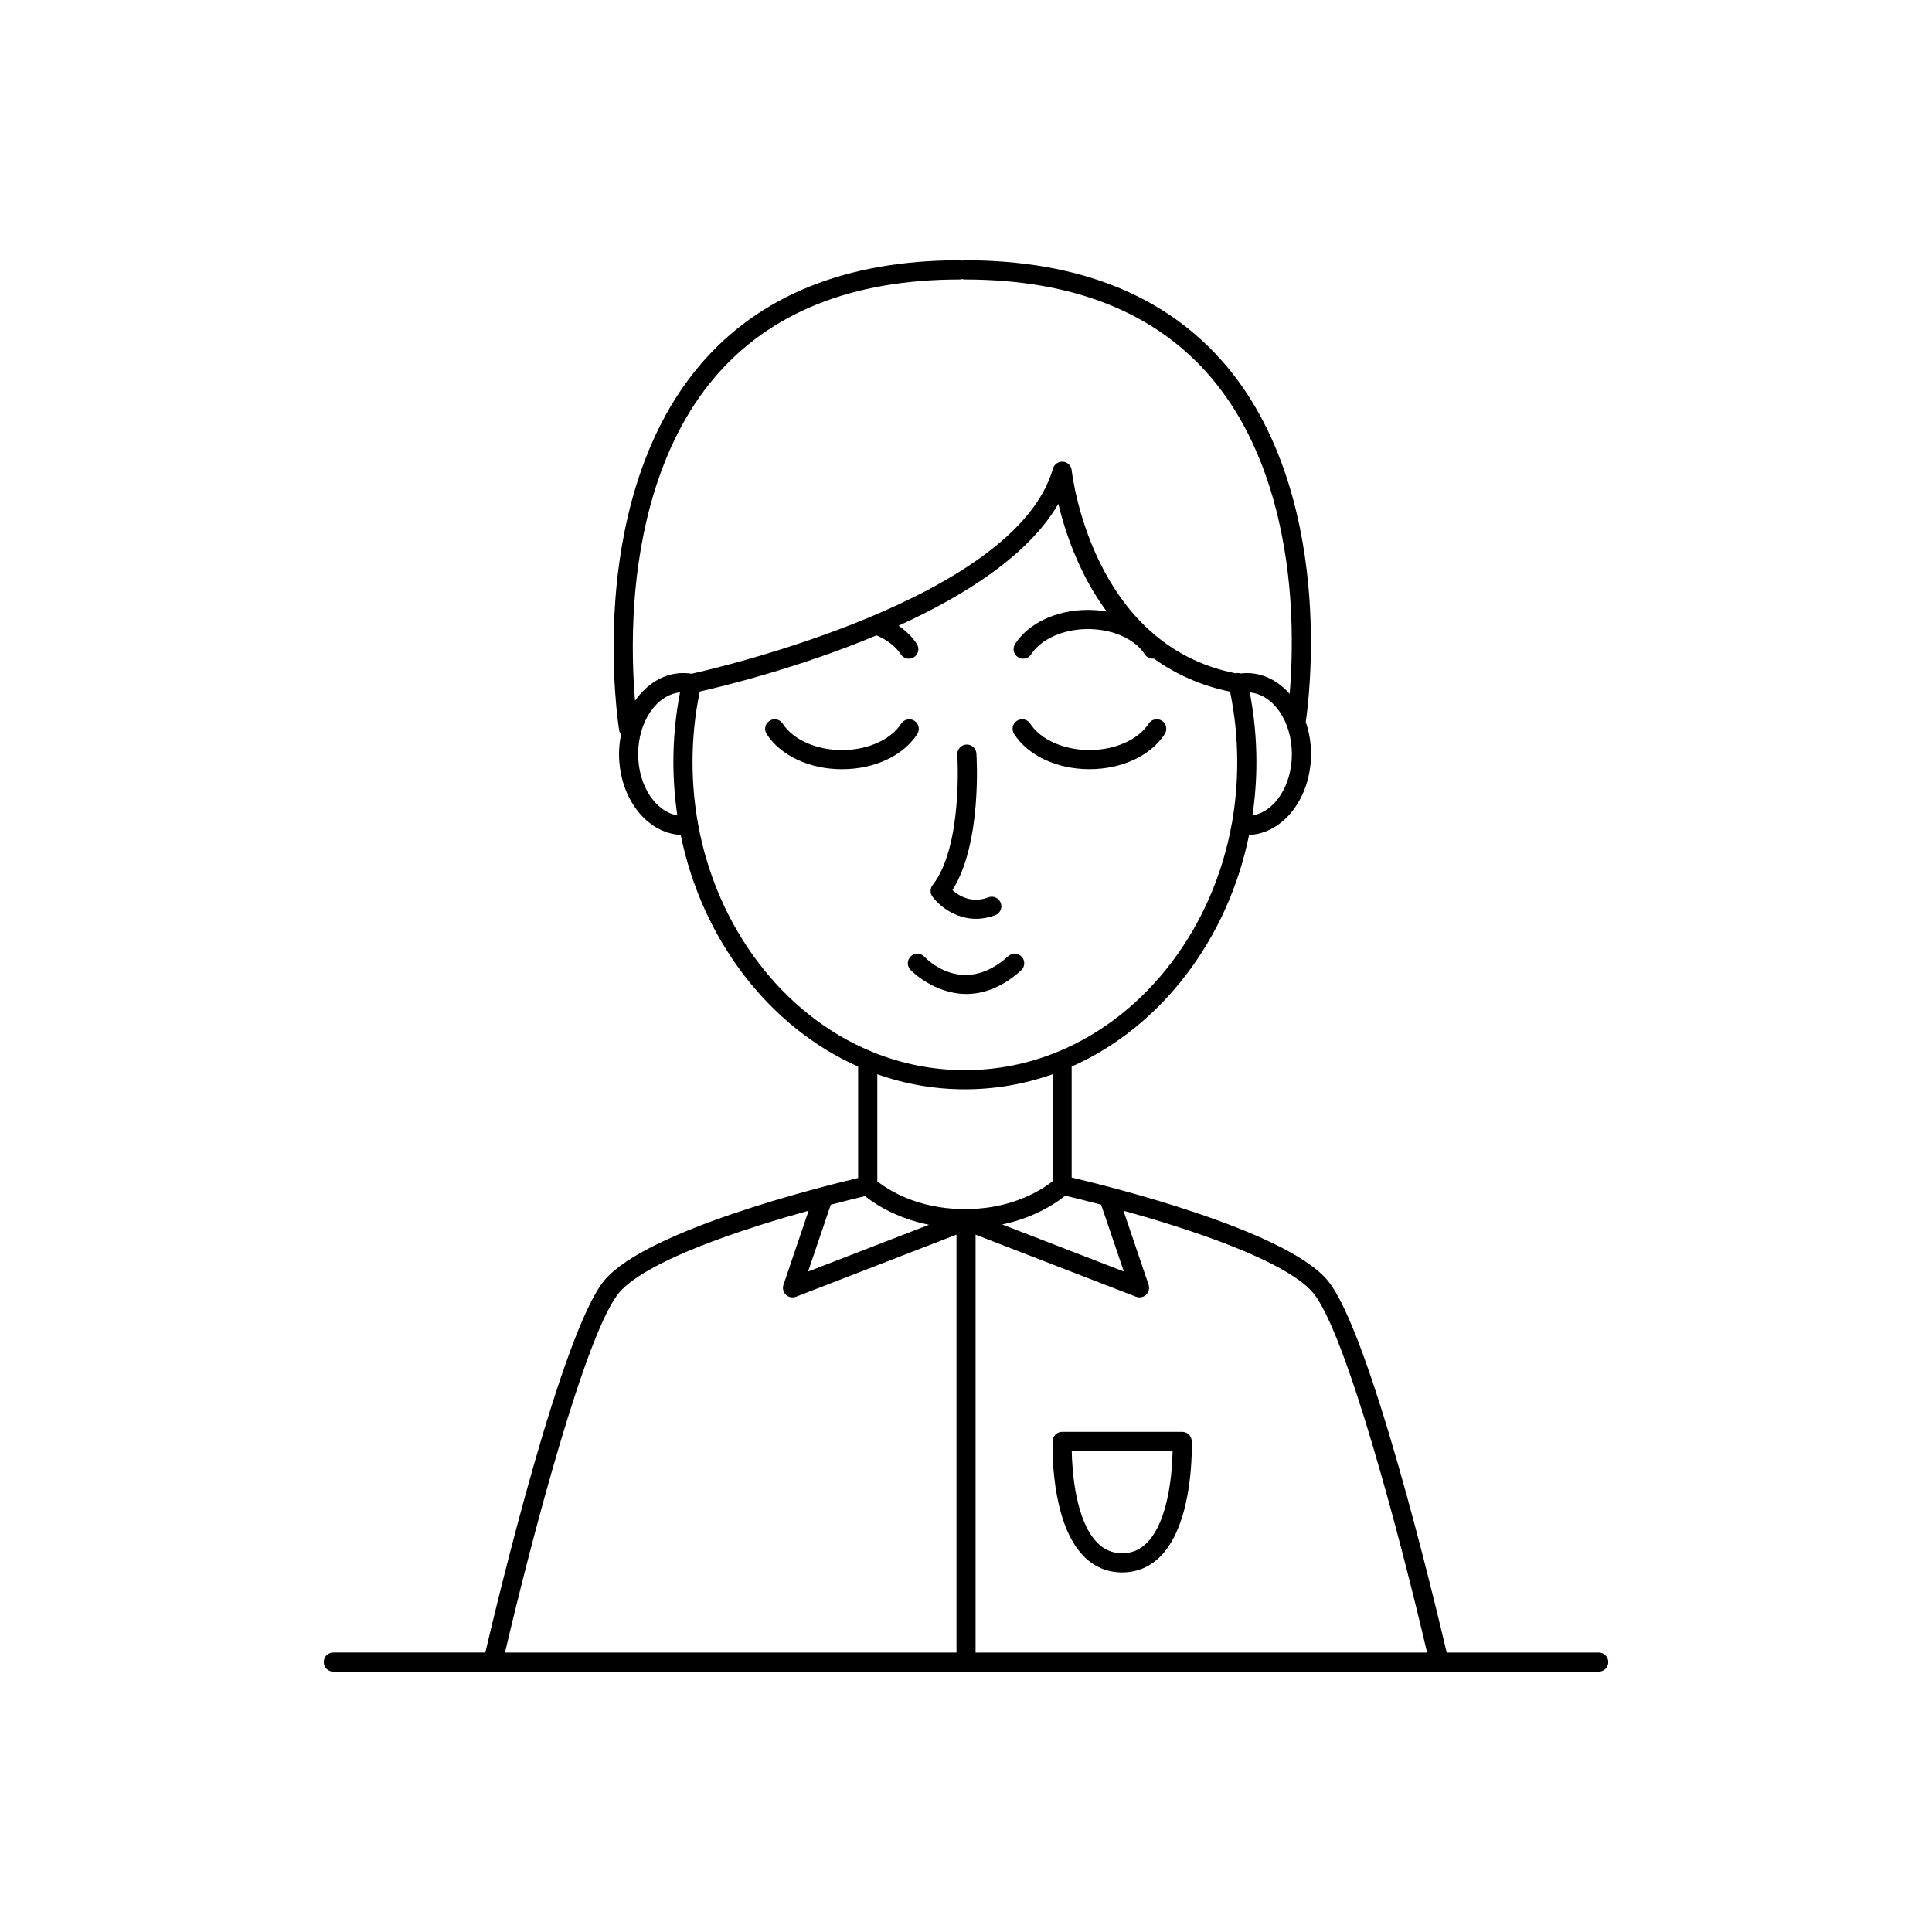 <?xml version="1.0" encoding="UTF-8"?>
<!-- The Best Svg Icon site in the world: iconSvg.co, Visit us! https://iconsvg.co -->
<svg fill="#000000" width="800px" height="800px" version="1.1" viewBox="144 144 512 512" xmlns="http://www.w3.org/2000/svg">
 <g>
  <path d="m567.67 581.94h-40.285c-3.09-13.199-20.348-85.438-31.656-98.73-11.387-13.402-58.754-25.051-67.727-27.156v-29.402c23.609-10.449 41.398-33.691 47.016-61.379 9.105-0.398 16.414-9.848 16.414-21.438 0-3.023-0.504-5.894-1.395-8.504 0.441-2.992 2.176-16.273 0.926-33.262-1.281-17.582-6.172-42.492-22.133-61.293-15.664-18.449-38.93-27.805-69.148-27.805-0.246 0-0.473 0.047-0.691 0.105-0.215-0.059-0.441-0.105-0.68-0.105-29.992 0-53.137 9.336-68.781 27.734-16.188 19.027-21.145 44.375-22.465 62.285-1.406 19.289 0.918 33.938 1.023 34.547 0.07 0.422 0.238 0.797 0.484 1.125-0.324 1.652-0.523 3.379-0.523 5.164 0 11.559 7.281 20.988 16.344 21.434 5.629 27.711 23.426 50.945 47.016 61.383v29.539c-10.262 2.434-55.977 13.879-67.148 27.016-11.297 13.297-28.555 85.531-31.645 98.73h-40.285c-1.406 0-2.539 1.137-2.539 2.535 0 1.402 1.133 2.539 2.539 2.539h335.34c1.395 0 2.539-1.137 2.539-2.539 0.004-1.383-1.137-2.523-2.535-2.523zm-131.86-118.69 6.019 17.715-32.242-12.473c0.504-0.105 0.973-0.223 1.457-0.336 0.238-0.059 0.484-0.109 0.719-0.172 0.766-0.203 1.516-0.418 2.223-0.645 0.051-0.016 0.09-0.035 0.137-0.051 0.672-0.215 1.301-0.438 1.918-0.672 0.215-0.086 0.422-0.172 0.641-0.258 0.434-0.172 0.848-0.344 1.25-0.52 0.227-0.102 0.453-0.203 0.672-0.301 0.371-0.168 0.73-0.336 1.082-0.516 0.195-0.102 0.395-0.195 0.59-0.297 0.363-0.188 0.711-0.367 1.043-0.555 0.137-0.082 0.297-0.16 0.434-0.242 0.465-0.262 0.898-0.52 1.301-0.766 0.059-0.039 0.117-0.082 0.188-0.121 0.332-0.211 0.648-0.418 0.938-0.613 0.137-0.09 0.246-0.172 0.371-0.258 0.207-0.145 0.402-0.293 0.59-0.422 0.117-0.09 0.227-0.168 0.332-0.25 0.168-0.121 0.312-0.242 0.453-0.352 0.102-0.07 0.188-0.137 0.266-0.207 0.031-0.023 0.07-0.051 0.102-0.074 1.477 0.344 4.938 1.176 9.52 2.383zm40.109-103.14c0.68-4.648 1.043-9.395 1.043-14.16 0-6.227-0.598-12.426-1.762-18.453 6.219 0.551 11.16 7.664 11.16 16.355 0.004 8.344-4.566 15.242-10.441 16.258zm-152.42-0.016c-5.844-1.055-10.383-7.93-10.383-16.246 0-8.66 4.914-15.754 11.098-16.355-1.168 6.031-1.762 12.234-1.762 18.453 0.004 4.777 0.371 9.52 1.047 14.148zm1.559-37.723c-5.09 0-9.645 2.852-12.762 7.332-0.523-6.07-0.961-15.566-0.156-26.449 1.27-17.121 5.992-41.301 21.266-59.258 14.652-17.211 36.484-25.93 64.914-25.93 0.238 0 0.465-0.047 0.68-0.105 0.215 0.059 0.441 0.105 0.691 0.105 28.656 0 50.609 8.746 65.27 26 15.055 17.723 19.699 41.465 20.949 58.262 0.766 10.453 0.363 19.594-0.137 25.555-3.012-3.414-6.977-5.512-11.336-5.512-0.527 0-1.074 0.047-1.602 0.105-0.441-0.137-0.918-0.156-1.375-0.039-38.324-7.527-43.402-53.348-43.453-53.816-0.117-1.203-1.082-2.16-2.293-2.266-1.211-0.109-2.332 0.656-2.664 1.824-9.93 34.531-88.797 52.82-95.773 54.367-0.734-0.117-1.477-0.176-2.219-0.176zm3.914 39.879c-0.953-5.297-1.445-10.777-1.445-16.297 0-6.324 0.648-12.594 1.918-18.691 5.914-1.336 26.129-6.207 46.828-14.887 2.84 1.199 5.109 2.961 6.453 5.027 0.484 0.75 1.301 1.16 2.125 1.16 0.473 0 0.953-0.125 1.375-0.402 1.168-0.762 1.508-2.332 0.746-3.508-1.18-1.832-2.852-3.465-4.852-4.836 17.527-7.965 34.449-18.68 42.352-32.293 1.152 4.812 3.109 11.219 6.379 17.879 1.898 3.883 4.066 7.43 6.445 10.656-1.602-0.277-3.266-0.43-4.969-0.43-8.312 0-15.715 3.461-19.305 9.02-0.766 1.18-0.422 2.746 0.746 3.508 0.422 0.277 0.906 0.406 1.375 0.406 0.828 0 1.641-0.414 2.125-1.16 2.637-4.074 8.539-6.699 15.055-6.699s12.43 2.625 15.055 6.699c0.539 0.836 1.484 1.234 2.414 1.133 5.977 4.289 12.742 7.234 20.191 8.762 1.258 6.086 1.898 12.348 1.898 18.656 0 5.426-0.465 10.832-1.387 16.082-0.02 0.07-0.039 0.137-0.051 0.215-4.934 27.562-22.535 50.707-45.953 60.406-7.91 3.281-16.258 4.941-24.789 4.941s-16.879-1.664-24.797-4.941c-23.391-9.684-40.992-32.828-45.934-60.406zm44.289 98.727 0.059 0.047c0.039 0.035 0.09 0.07 0.125 0.105 0.188 0.141 0.383 0.297 0.598 0.465 0.09 0.066 0.188 0.133 0.277 0.203 0.207 0.145 0.422 0.301 0.648 0.465 0.117 0.082 0.227 0.156 0.352 0.242 0.258 0.172 0.523 0.348 0.805 0.523 0.117 0.082 0.227 0.152 0.352 0.23 0.414 0.258 0.855 0.52 1.328 0.785 0.039 0.02 0.07 0.035 0.105 0.055 0.434 0.246 0.898 0.492 1.387 0.734 0.168 0.09 0.344 0.168 0.523 0.258 0.371 0.18 0.754 0.363 1.16 0.543 0.207 0.098 0.422 0.188 0.648 0.281 0.402 0.176 0.816 0.344 1.25 0.52 0.227 0.09 0.441 0.176 0.68 0.262 0.516 0.191 1.043 0.371 1.582 0.551 0.168 0.059 0.324 0.109 0.504 0.168 0.719 0.227 1.465 0.441 2.231 0.641 0.195 0.051 0.395 0.09 0.59 0.137 0.559 0.137 1.133 0.266 1.723 0.387l-32.039 12.395 6.012-17.719c4.203-1.098 7.438-1.883 9.102-2.277zm24.207 120.97h-119.64c7.055-30.219 21.504-85.094 30.309-95.445 3.188-3.742 12.211-9.871 37.145-17.793 4.566-1.449 9.012-2.75 13.008-3.863l-6.66 19.629c-0.324 0.938-0.07 1.965 0.641 2.644 0.484 0.457 1.113 0.707 1.754 0.707 0.312 0 0.621-0.055 0.918-0.172l42.535-16.461v110.75zm3.633-117.55c-0.371 0.012-0.73 0.039-1.113 0.039h-0.277c-0.258 0-0.492-0.02-0.746-0.023-0.371-0.102-0.766-0.105-1.133-0.035-0.246-0.012-0.504-0.012-0.734-0.023-0.277-0.016-0.539-0.039-0.805-0.066-0.57-0.047-1.133-0.098-1.684-0.156-0.297-0.035-0.578-0.074-0.875-0.117-0.516-0.07-1.012-0.145-1.496-0.238-0.277-0.051-0.551-0.098-0.816-0.145-0.516-0.105-1.012-0.211-1.508-0.328-0.207-0.051-0.422-0.102-0.621-0.145-0.68-0.172-1.352-0.359-1.98-0.555-0.059-0.02-0.105-0.039-0.168-0.059-0.57-0.18-1.133-0.371-1.664-0.57-0.188-0.07-0.363-0.141-0.551-0.211-0.395-0.152-0.766-0.309-1.133-0.457-0.195-0.086-0.383-0.168-0.57-0.246-0.344-0.152-0.672-0.309-0.992-0.465-0.156-0.082-0.324-0.156-0.492-0.238-0.332-0.172-0.672-0.344-0.973-0.52-0.105-0.055-0.227-0.109-0.332-0.172-0.402-0.23-0.797-0.453-1.152-0.676-0.051-0.031-0.102-0.059-0.145-0.09-0.297-0.188-0.59-0.367-0.855-0.543-0.102-0.066-0.188-0.125-0.277-0.188-0.195-0.137-0.395-0.273-0.559-0.398-0.09-0.059-0.168-0.117-0.246-0.176-0.168-0.117-0.312-0.23-0.453-0.332-0.059-0.047-0.117-0.098-0.168-0.133-0.039-0.031-0.059-0.051-0.09-0.074v-28.371c7.477 2.644 15.27 3.988 23.219 3.988 7.949 0 15.742-1.344 23.219-3.988v28.371c-1.82 1.457-6.938 5.023-15.043 6.609-0.031 0.004-0.051 0.012-0.082 0.016-0.699 0.137-1.414 0.25-2.168 0.352-0.137 0.02-0.289 0.039-0.434 0.059-0.66 0.086-1.34 0.145-2.023 0.203-0.188 0.016-0.363 0.035-0.551 0.051-0.195 0.012-0.402 0.012-0.59 0.02-0.309-0.051-0.625-0.039-0.938 0.031zm1.438 117.55v-110.75l42.527 16.453c0.297 0.117 0.609 0.172 0.918 0.172 0.648 0 1.281-0.246 1.762-0.707 0.711-0.684 0.953-1.715 0.641-2.644l-6.66-19.629c3.984 1.109 8.414 2.402 12.969 3.848 24.965 7.93 33.996 14.066 37.188 17.809 8.797 10.359 23.25 65.227 30.309 95.445l-119.65 0.008z"/>
  <path d="m387.09 338.53c0.754-1.18 0.422-2.746-0.746-3.508-1.18-0.754-2.746-0.422-3.512 0.75-2.746 4.254-8.918 7.008-15.703 7.008s-12.957-2.754-15.703-7.008c-0.754-1.176-2.332-1.512-3.5-0.75-1.18 0.762-1.516 2.328-0.754 3.508 3.719 5.75 11.367 9.32 19.965 9.32 8.598 0 16.242-3.574 19.953-9.32z"/>
  <path d="m432.71 347.84c8.602 0 16.246-3.57 19.965-9.32 0.754-1.18 0.422-2.746-0.746-3.508-1.18-0.754-2.746-0.422-3.512 0.75-2.746 4.254-8.918 7.008-15.703 7.008-6.785 0-12.957-2.754-15.703-7.008-0.766-1.176-2.332-1.512-3.5-0.75-1.18 0.762-1.516 2.328-0.754 3.508 3.711 5.75 11.352 9.32 19.953 9.32z"/>
  <path d="m402.66 387.5c1.582 0 3.285-0.289 5.078-0.957 1.309-0.5 1.969-1.961 1.465-3.269-0.492-1.309-1.949-1.965-3.266-1.473-4.481 1.699-7.844-0.402-9.527-1.914 7.856-12.418 6.414-35.207 6.348-36.219-0.09-1.391-1.281-2.445-2.695-2.352-1.395 0.09-2.449 1.301-2.363 2.695 0.02 0.242 1.527 24.207-6.543 34.543-0.699 0.891-0.719 2.141-0.051 3.047 1.734 2.367 5.957 5.898 11.555 5.898z"/>
  <path d="m385.38 397.43c-1.023 0.953-1.074 2.559-0.105 3.582 0.09 0.098 6.16 6.398 14.828 6.398 4.328 0 9.301-1.57 14.496-6.246 1.031-0.941 1.125-2.543 0.188-3.582-0.945-1.043-2.551-1.125-3.582-0.188-11.68 10.531-21.184 1.246-22.238 0.141-0.973-1.02-2.562-1.062-3.586-0.105z"/>
  <path d="m457.29 523.45h-31.809c-1.367 0-2.488 1.082-2.527 2.445-0.039 0.867-0.648 21.301 8.117 30.391 2.828 2.926 6.297 4.414 10.312 4.414 4.027 0 7.488-1.484 10.312-4.414 8.777-9.094 8.156-29.523 8.125-30.391-0.051-1.359-1.16-2.445-2.531-2.445zm-9.25 29.316c-1.859 1.926-4.035 2.856-6.66 2.856-2.621 0-4.801-0.938-6.66-2.856-5.707-5.91-6.594-18.844-6.699-24.25h26.738c-0.113 5.41-1 18.344-6.719 24.25z"/>
 </g>
</svg>
